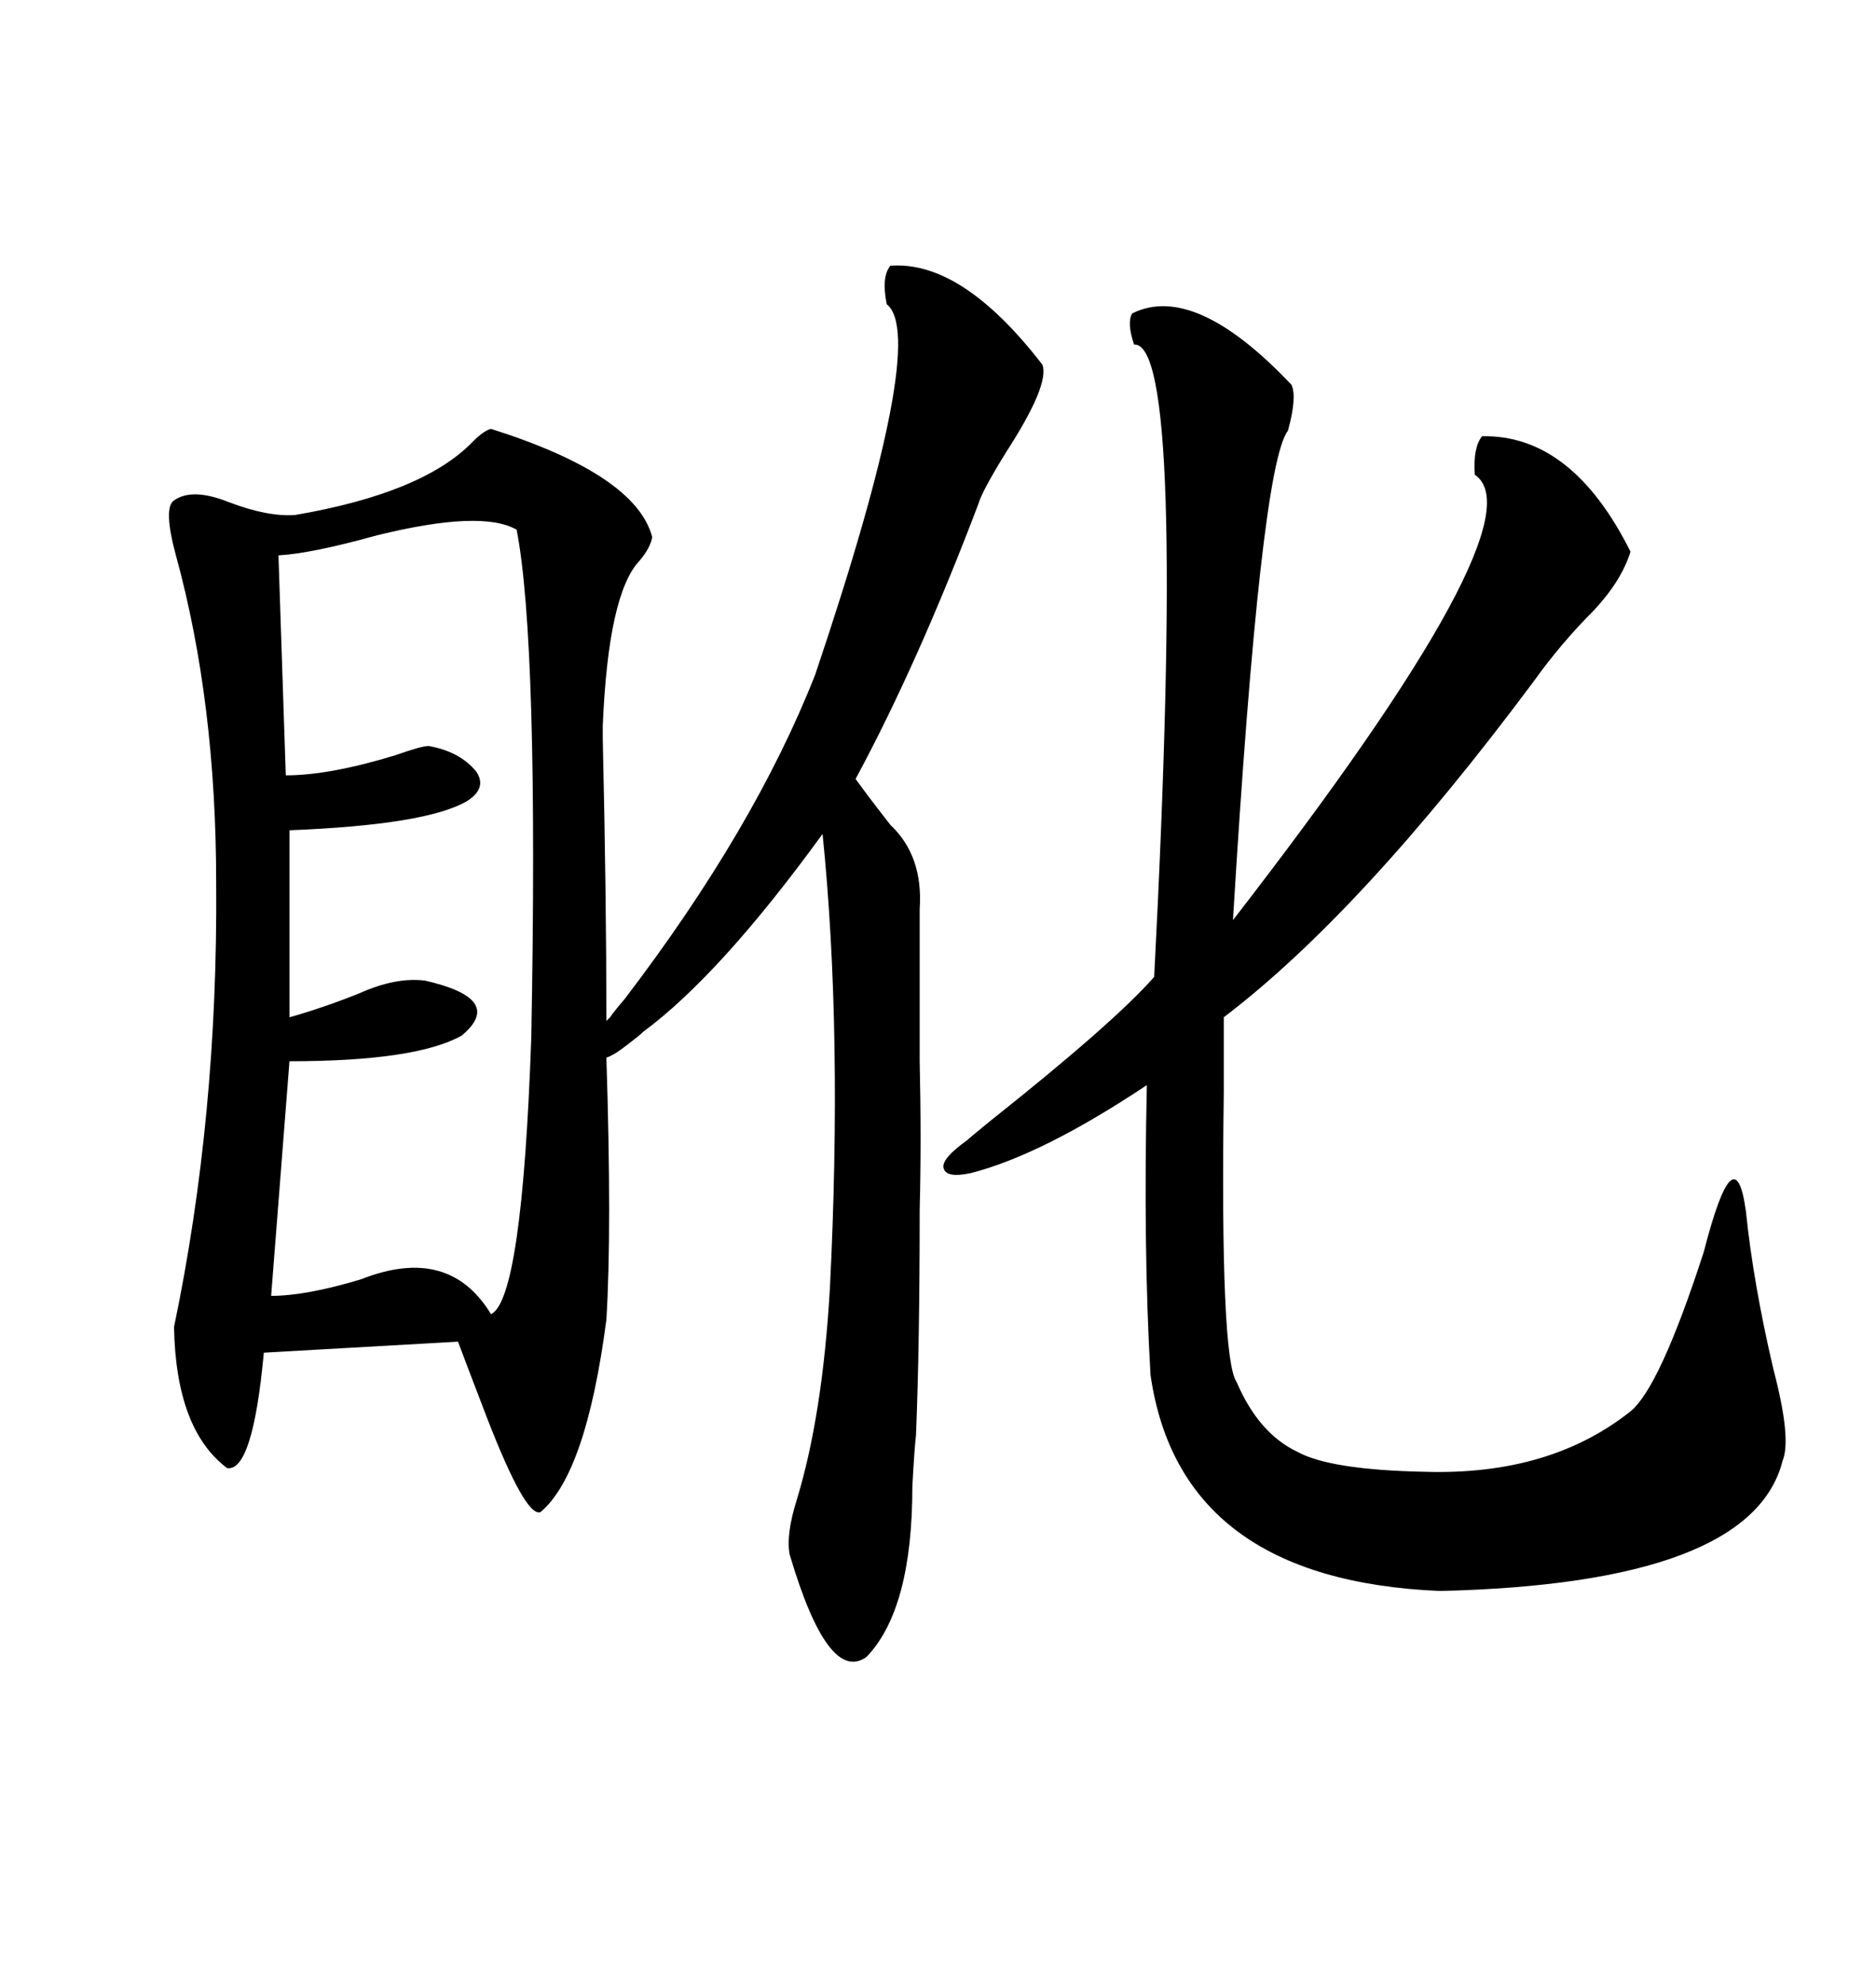 <svg xmlns="http://www.w3.org/2000/svg" xmlns:xlink="http://www.w3.org/1999/xlink" width="300" height="317.285"><path d="M78.52 68.55L78.52 68.55Q101.66 75.88 104.30 85.84L104.30 85.84Q104.00 87.60 102.25 89.65L102.25 89.65Q97.27 94.92 96.39 116.02L96.39 116.02Q96.39 116.02 96.39 118.07L96.39 118.07Q96.97 143.26 96.97 163.18L96.97 163.18L97.56 162.60Q98.14 161.72 99.90 159.67L99.90 159.67Q120.70 132.42 130.37 107.81L130.37 107.81Q148.54 53.91 141.80 48.63L141.80 48.63Q140.92 44.24 142.38 42.48L142.38 42.48Q153.81 41.60 166.70 58.30L166.70 58.30Q167.87 61.52 160.84 72.36L160.84 72.36Q157.03 78.52 156.45 80.57L156.45 80.57Q146.78 106.05 136.82 124.51L136.82 124.51Q139.16 127.73 142.38 131.84L142.38 131.84Q147.66 136.82 147.07 145.31L147.07 145.31Q147.07 156.74 147.07 169.63L147.07 169.63Q147.36 182.23 147.07 193.36L147.07 193.36Q147.07 215.04 146.48 229.39L146.48 229.39Q146.19 232.03 145.90 237.60L145.90 237.60Q145.90 257.23 138.57 264.84L138.57 264.84Q132.42 269.24 126.27 248.44L126.27 248.44Q125.68 245.21 127.44 239.65L127.44 239.65Q131.54 226.17 132.71 205.96L132.71 205.96Q134.77 164.94 131.54 133.30L131.54 133.30Q115.14 155.86 102.83 164.94L102.83 164.94Q102.25 165.53 101.07 166.41L101.07 166.41Q98.14 168.75 96.97 169.04L96.97 169.04Q97.85 196.58 96.97 210.94L96.97 210.94Q93.75 235.55 86.43 241.70L86.43 241.70Q84.08 242.58 77.93 226.76L77.93 226.76Q75 219.14 73.24 214.45L73.24 214.45L42.19 216.21Q40.43 235.25 36.33 234.67L36.33 234.67Q28.13 228.52 27.83 212.11L27.83 212.11Q34.86 178.42 34.57 141.21L34.57 141.21Q34.57 112.21 28.13 88.77L28.13 88.77Q26.07 81.15 27.83 79.98L27.83 79.98Q30.76 77.93 36.62 80.27L36.62 80.27Q42.77 82.62 47.17 82.32L47.17 82.32Q67.68 78.81 75.59 70.61L75.59 70.61Q77.34 68.85 78.52 68.55ZM181.05 50.10L181.05 50.10Q191.02 45.12 206.54 61.52L206.54 61.52Q207.42 63.57 205.96 68.85L205.96 68.85Q201.56 74.41 197.17 147.07L197.17 147.07Q246.68 83.20 235.84 75.88L235.84 75.88Q235.55 71.48 237.01 69.73L237.01 69.73Q251.37 69.43 260.74 88.18L260.74 88.18Q259.28 92.87 254.88 97.56L254.88 97.56Q249.61 102.83 245.21 108.98L245.21 108.98Q217.68 145.90 195.70 162.60L195.70 162.60Q195.70 166.70 195.70 174.61L195.70 174.61Q195.12 217.09 197.75 220.90L197.75 220.90Q201.27 229.10 207.42 232.03L207.42 232.03Q212.70 234.96 227.93 235.25L227.93 235.25Q247.85 235.84 260.74 225.59L260.74 225.59Q265.43 221.78 272.46 200.10L272.46 200.10Q277.44 180.76 279.20 193.65L279.20 193.65Q280.37 205.08 283.59 218.85L283.59 218.85Q286.52 229.98 285.06 233.50L285.06 233.50Q280.08 253.13 230.27 254.30L230.27 254.30Q188.67 252.54 183.98 219.73L183.98 219.73Q182.81 199.51 183.40 173.44L183.40 173.44Q166.70 184.57 155.27 187.50L155.27 187.50Q151.17 188.38 150.88 186.62L150.88 186.62Q150.59 185.16 154.69 182.23L154.69 182.23Q154.98 181.93 158.20 179.30L158.20 179.30Q178.13 163.48 184.57 156.15L184.57 156.15Q189.84 54.49 181.35 55.08L181.35 55.08Q180.18 51.56 181.05 50.10ZM82.62 84.67L82.62 84.67Q77.05 81.45 60.35 85.55L60.35 85.55Q49.80 88.48 44.53 88.77L44.53 88.77L45.70 123.93Q52.73 123.93 63.28 120.70L63.28 120.70Q67.38 119.24 68.55 119.24L68.55 119.24Q73.54 120.12 76.17 123.34L76.17 123.34Q77.93 125.98 74.71 128.03L74.71 128.03Q68.26 131.84 46.29 132.71L46.29 132.71L46.29 162.60Q51.56 161.13 57.42 158.79L57.42 158.79Q63.28 156.15 67.97 156.74L67.97 156.74Q80.86 159.67 73.83 165.53L73.83 165.53Q66.50 169.63 46.29 169.63L46.29 169.63L43.36 207.13Q48.93 207.13 57.71 204.49L57.71 204.49Q71.78 198.93 78.52 210.06L78.52 210.06Q83.50 207.71 84.96 165.82L84.96 165.82Q86.13 102.83 82.62 84.67Z"/></svg>
